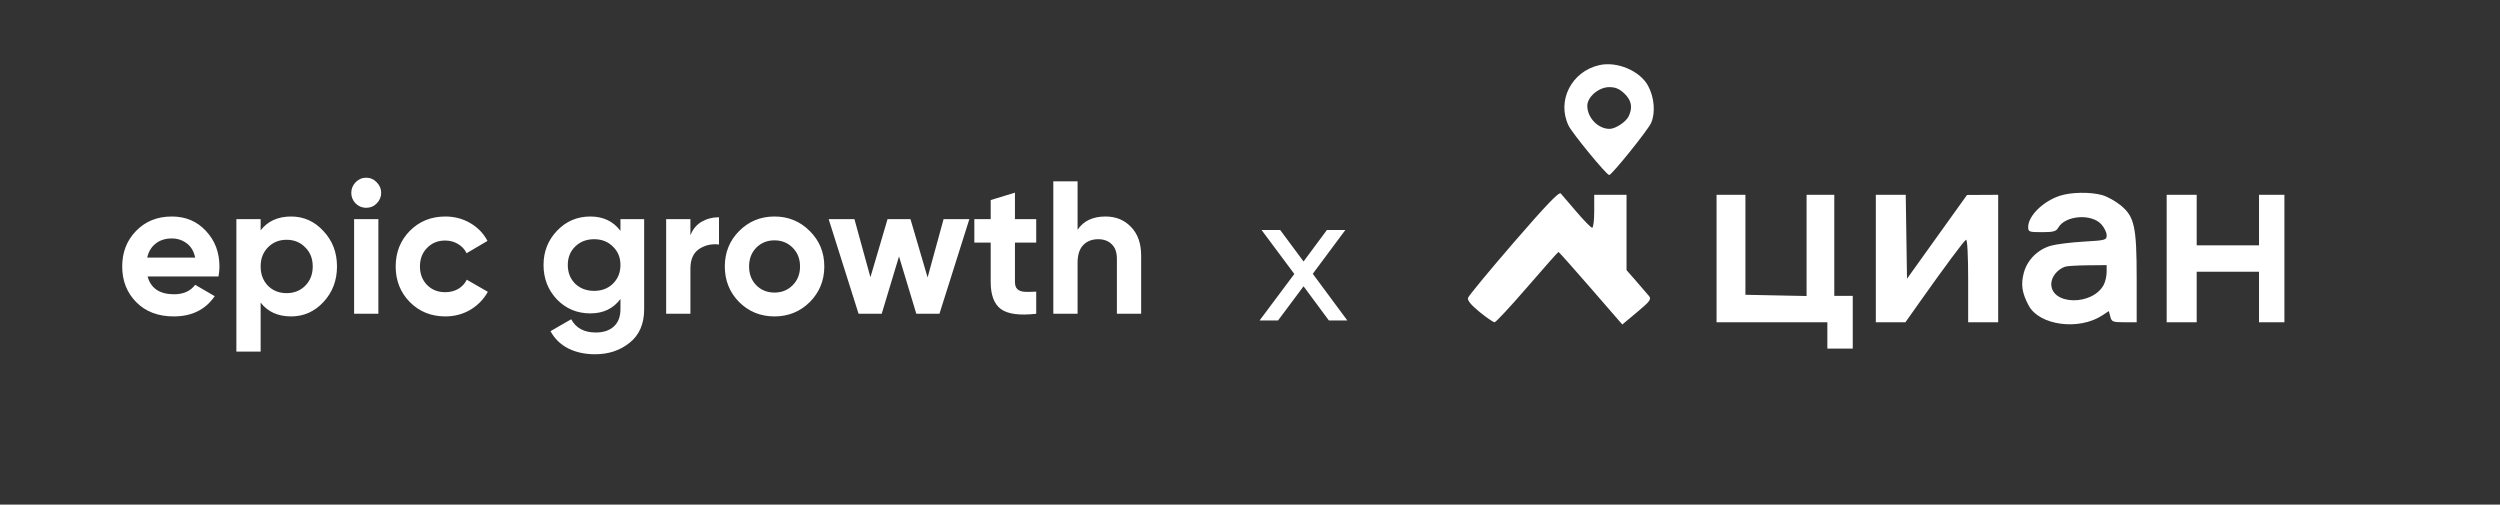 <?xml version="1.0" encoding="UTF-8"?> <svg xmlns="http://www.w3.org/2000/svg" width="545" height="110" viewBox="0 0 545 110" fill="none"><rect x="0" y="0" width="545" height="110" fill="#333333" stroke="none"/> <path fill-rule="evenodd" clip-rule="evenodd" d="M348.665 14.195C342.592 15.562 339.333 21.952 341.942 27.377C342.746 29.05 350.23 38.156 350.801 38.156C351.369 38.156 359.267 28.344 359.949 26.79C360.922 24.573 360.642 21.209 359.274 18.69C357.511 15.444 352.517 13.328 348.665 14.195ZM354.121 20.394C355.678 21.877 355.967 23.433 355.046 25.36C354.46 26.583 352.159 28.096 350.883 28.096C348.373 28.096 346.031 25.662 346.031 23.053C346.031 21.128 348.544 18.994 350.811 18.994C352.172 18.994 353.032 19.358 354.121 20.394ZM329.989 52.872C324.627 59.074 320.138 64.513 320.016 64.958C319.869 65.493 320.726 66.525 322.551 68.009C324.067 69.243 325.538 70.251 325.819 70.251C326.099 70.251 329.307 66.802 332.947 62.587C336.587 58.371 339.648 54.922 339.75 54.922C339.852 54.922 343.023 58.482 346.798 62.832L353.661 70.743L356.897 68.038C359.672 65.719 360.043 65.224 359.506 64.559C359.16 64.133 357.912 62.683 356.732 61.337L354.585 58.891V50.679V42.467H351.063H347.54V46.06C347.54 48.036 347.339 49.653 347.094 49.653C346.848 49.653 345.32 48.099 343.697 46.2C342.074 44.302 340.52 42.489 340.244 42.172C339.879 41.754 337.063 44.693 329.989 52.872ZM448.966 42.703C445.31 43.943 442.144 47.09 442.144 49.484C442.144 50.541 442.329 50.611 445.145 50.611C447.627 50.611 448.24 50.446 448.682 49.658C450.205 46.95 455.922 46.499 458.104 48.914C458.736 49.613 459.253 50.679 459.253 51.284C459.253 52.336 459.042 52.394 454.224 52.674C451.459 52.835 448.248 53.236 447.09 53.566C444.219 54.385 441.928 56.682 441.187 59.485C440.516 62.02 440.787 63.853 442.234 66.574C444.571 70.968 453.226 72.119 458.357 68.719L459.725 67.812L460.047 69.032C460.342 70.15 460.594 70.251 463.081 70.251H465.795V60.758C465.795 49.373 465.32 47.218 462.266 44.729C461.166 43.833 459.39 42.85 458.318 42.544C455.715 41.802 451.408 41.875 448.966 42.703ZM374.21 56.359V70.251H386.287H398.364V73.126V76H401.132H403.9V70.251V64.503H401.887H399.874V53.485V42.467H396.855H393.836V53.499V64.531L387.168 64.397L380.5 64.263V53.365V42.467H377.355H374.21V56.359ZM408.932 56.359V70.251H412.157H415.383L418.517 65.82C423.953 58.133 428.096 52.559 428.587 52.27C428.877 52.1 429.06 55.537 429.06 61.121V70.251H432.331H435.602V56.359V42.467L432.205 42.485L428.809 42.504L426.847 45.24C425.767 46.745 422.823 50.854 420.305 54.37L415.725 60.765L415.588 51.616L415.452 42.467H412.192H408.932V56.359ZM472.336 56.359V70.251H475.607H478.878V64.743V59.234H485.671H492.465V64.743V70.251H495.232H498V56.359V42.467H495.232H492.465V47.976V53.485H485.671H478.878V47.976V42.467H475.607H472.336V56.359ZM459.245 59.353C459.241 60.209 458.955 61.442 458.609 62.093C456.17 66.682 447.176 66.543 447.176 61.917C447.176 60.381 448.498 58.725 450.195 58.135C450.61 57.99 452.818 57.855 455.101 57.834L459.253 57.797L459.245 59.353Z" fill="white"></path> <path d="M32.176 60.275C32.886 62.86 34.813 64.152 37.957 64.152C39.979 64.152 41.51 63.465 42.549 62.09L46.813 64.565C44.79 67.507 41.811 68.978 37.875 68.978C34.485 68.978 31.766 67.947 29.716 65.885C27.666 63.822 26.641 61.223 26.641 58.088C26.641 54.981 27.652 52.396 29.675 50.333C31.697 48.243 34.294 47.198 37.465 47.198C40.471 47.198 42.945 48.243 44.886 50.333C46.854 52.423 47.838 55.008 47.838 58.088C47.838 58.776 47.769 59.505 47.633 60.275H32.176ZM32.094 56.15H42.549C42.248 54.747 41.619 53.702 40.663 53.015C39.733 52.327 38.667 51.983 37.465 51.983C36.043 51.983 34.868 52.355 33.939 53.097C33.009 53.812 32.394 54.83 32.094 56.15ZM63.461 47.198C66.222 47.198 68.572 48.257 70.513 50.375C72.481 52.465 73.465 55.036 73.465 58.088C73.465 61.141 72.481 63.726 70.513 65.843C68.572 67.933 66.222 68.978 63.461 68.978C60.591 68.978 58.377 67.975 56.819 65.967V76.651H51.53V47.776H56.819V50.21C58.377 48.202 60.591 47.198 63.461 47.198ZM58.418 62.296C59.484 63.368 60.837 63.905 62.477 63.905C64.117 63.905 65.47 63.368 66.536 62.296C67.629 61.196 68.176 59.793 68.176 58.088C68.176 56.383 67.629 54.995 66.536 53.922C65.47 52.822 64.117 52.272 62.477 52.272C60.837 52.272 59.484 52.822 58.418 53.922C57.352 54.995 56.819 56.383 56.819 58.088C56.819 59.793 57.352 61.196 58.418 62.296ZM79.819 45.301C78.944 45.301 78.179 44.985 77.523 44.352C76.894 43.692 76.58 42.922 76.58 42.042C76.58 41.162 76.894 40.392 77.523 39.732C78.179 39.072 78.944 38.742 79.819 38.742C80.721 38.742 81.486 39.072 82.115 39.732C82.771 40.392 83.099 41.162 83.099 42.042C83.099 42.922 82.771 43.692 82.115 44.352C81.486 44.985 80.721 45.301 79.819 45.301ZM77.195 68.401V47.776H82.484V68.401H77.195ZM97.083 68.978C93.994 68.978 91.411 67.933 89.334 65.843C87.284 63.753 86.259 61.168 86.259 58.088C86.259 55.008 87.284 52.423 89.334 50.333C91.411 48.243 93.994 47.198 97.083 47.198C99.078 47.198 100.896 47.68 102.536 48.642C104.176 49.605 105.419 50.897 106.267 52.52L101.716 55.201C101.306 54.348 100.677 53.675 99.83 53.18C99.01 52.685 98.08 52.437 97.042 52.437C95.456 52.437 94.144 52.973 93.106 54.046C92.067 55.091 91.548 56.438 91.548 58.088C91.548 59.711 92.067 61.058 93.106 62.131C94.144 63.176 95.456 63.698 97.042 63.698C98.108 63.698 99.051 63.465 99.871 62.997C100.718 62.502 101.347 61.828 101.757 60.976L106.349 63.616C105.447 65.238 104.176 66.545 102.536 67.535C100.896 68.497 99.078 68.978 97.083 68.978ZM135.259 47.776H140.425V67.411C140.425 70.601 139.373 73.035 137.268 74.712C135.191 76.39 132.676 77.228 129.724 77.228C127.51 77.228 125.556 76.802 123.861 75.95C122.194 75.097 120.909 73.846 120.007 72.196L124.517 69.597C125.556 71.522 127.346 72.485 129.888 72.485C131.556 72.485 132.868 72.045 133.824 71.165C134.781 70.285 135.259 69.033 135.259 67.411V65.183C133.701 67.273 131.515 68.318 128.699 68.318C125.802 68.318 123.369 67.301 121.401 65.266C119.461 63.203 118.49 60.701 118.49 57.758C118.49 54.843 119.474 52.355 121.442 50.292C123.41 48.23 125.829 47.198 128.699 47.198C131.515 47.198 133.701 48.243 135.259 50.333V47.776ZM125.378 61.842C126.472 62.887 127.852 63.41 129.519 63.41C131.187 63.41 132.553 62.887 133.619 61.842C134.713 60.77 135.259 59.408 135.259 57.758C135.259 56.136 134.713 54.802 133.619 53.757C132.553 52.685 131.187 52.148 129.519 52.148C127.852 52.148 126.472 52.685 125.378 53.757C124.312 54.802 123.779 56.136 123.779 57.758C123.779 59.408 124.312 60.77 125.378 61.842ZM150.51 51.323C151.002 50.003 151.809 49.013 152.929 48.353C154.077 47.693 155.348 47.363 156.742 47.363V53.303C155.13 53.111 153.681 53.441 152.396 54.293C151.139 55.146 150.51 56.562 150.51 58.542V68.401H145.221V47.776H150.51V51.323ZM176.541 65.843C174.436 67.933 171.867 68.978 168.833 68.978C165.799 68.978 163.229 67.933 161.125 65.843C159.047 63.726 158.009 61.141 158.009 58.088C158.009 55.036 159.047 52.465 161.125 50.375C163.229 48.257 165.799 47.198 168.833 47.198C171.867 47.198 174.436 48.257 176.541 50.375C178.645 52.465 179.698 55.036 179.698 58.088C179.698 61.141 178.645 63.726 176.541 65.843ZM164.856 62.172C165.922 63.245 167.247 63.781 168.833 63.781C170.418 63.781 171.744 63.245 172.81 62.172C173.876 61.1 174.409 59.738 174.409 58.088C174.409 56.438 173.876 55.077 172.81 54.005C171.744 52.932 170.418 52.396 168.833 52.396C167.247 52.396 165.922 52.932 164.856 54.005C163.817 55.077 163.298 56.438 163.298 58.088C163.298 59.738 163.817 61.1 164.856 62.172ZM205.701 47.776H211.318L204.799 68.401H199.756L195.984 55.902L192.212 68.401H187.169L180.65 47.776H186.267L189.752 60.44L193.483 47.776H198.485L202.216 60.481L205.701 47.776ZM225.894 52.891H221.261V61.471C221.261 62.186 221.439 62.708 221.794 63.038C222.15 63.368 222.669 63.561 223.352 63.616C224.036 63.643 224.883 63.63 225.894 63.575V68.401C222.259 68.813 219.69 68.47 218.186 67.37C216.71 66.27 215.972 64.303 215.972 61.471V52.891H212.405V47.776H215.972V43.61L221.261 42.001V47.776H225.894V52.891ZM241.022 47.198C243.263 47.198 245.108 47.955 246.557 49.467C248.033 50.98 248.771 53.07 248.771 55.737V68.401H243.482V56.397C243.482 55.022 243.113 53.977 242.375 53.262C241.637 52.52 240.653 52.148 239.423 52.148C238.056 52.148 236.963 52.575 236.143 53.427C235.323 54.28 234.913 55.558 234.913 57.263V68.401H229.624V39.526H234.913V50.086C236.197 48.161 238.234 47.198 241.022 47.198Z" fill="white"></path> <path d="M286.183 59.687L293.714 69.859H289.693L284.173 62.407L278.613 69.859H274.591L282.162 59.726L275.025 50.145H279.086L284.173 57.006L289.259 50.145H293.281L286.183 59.687Z" fill="white"></path> </svg> 